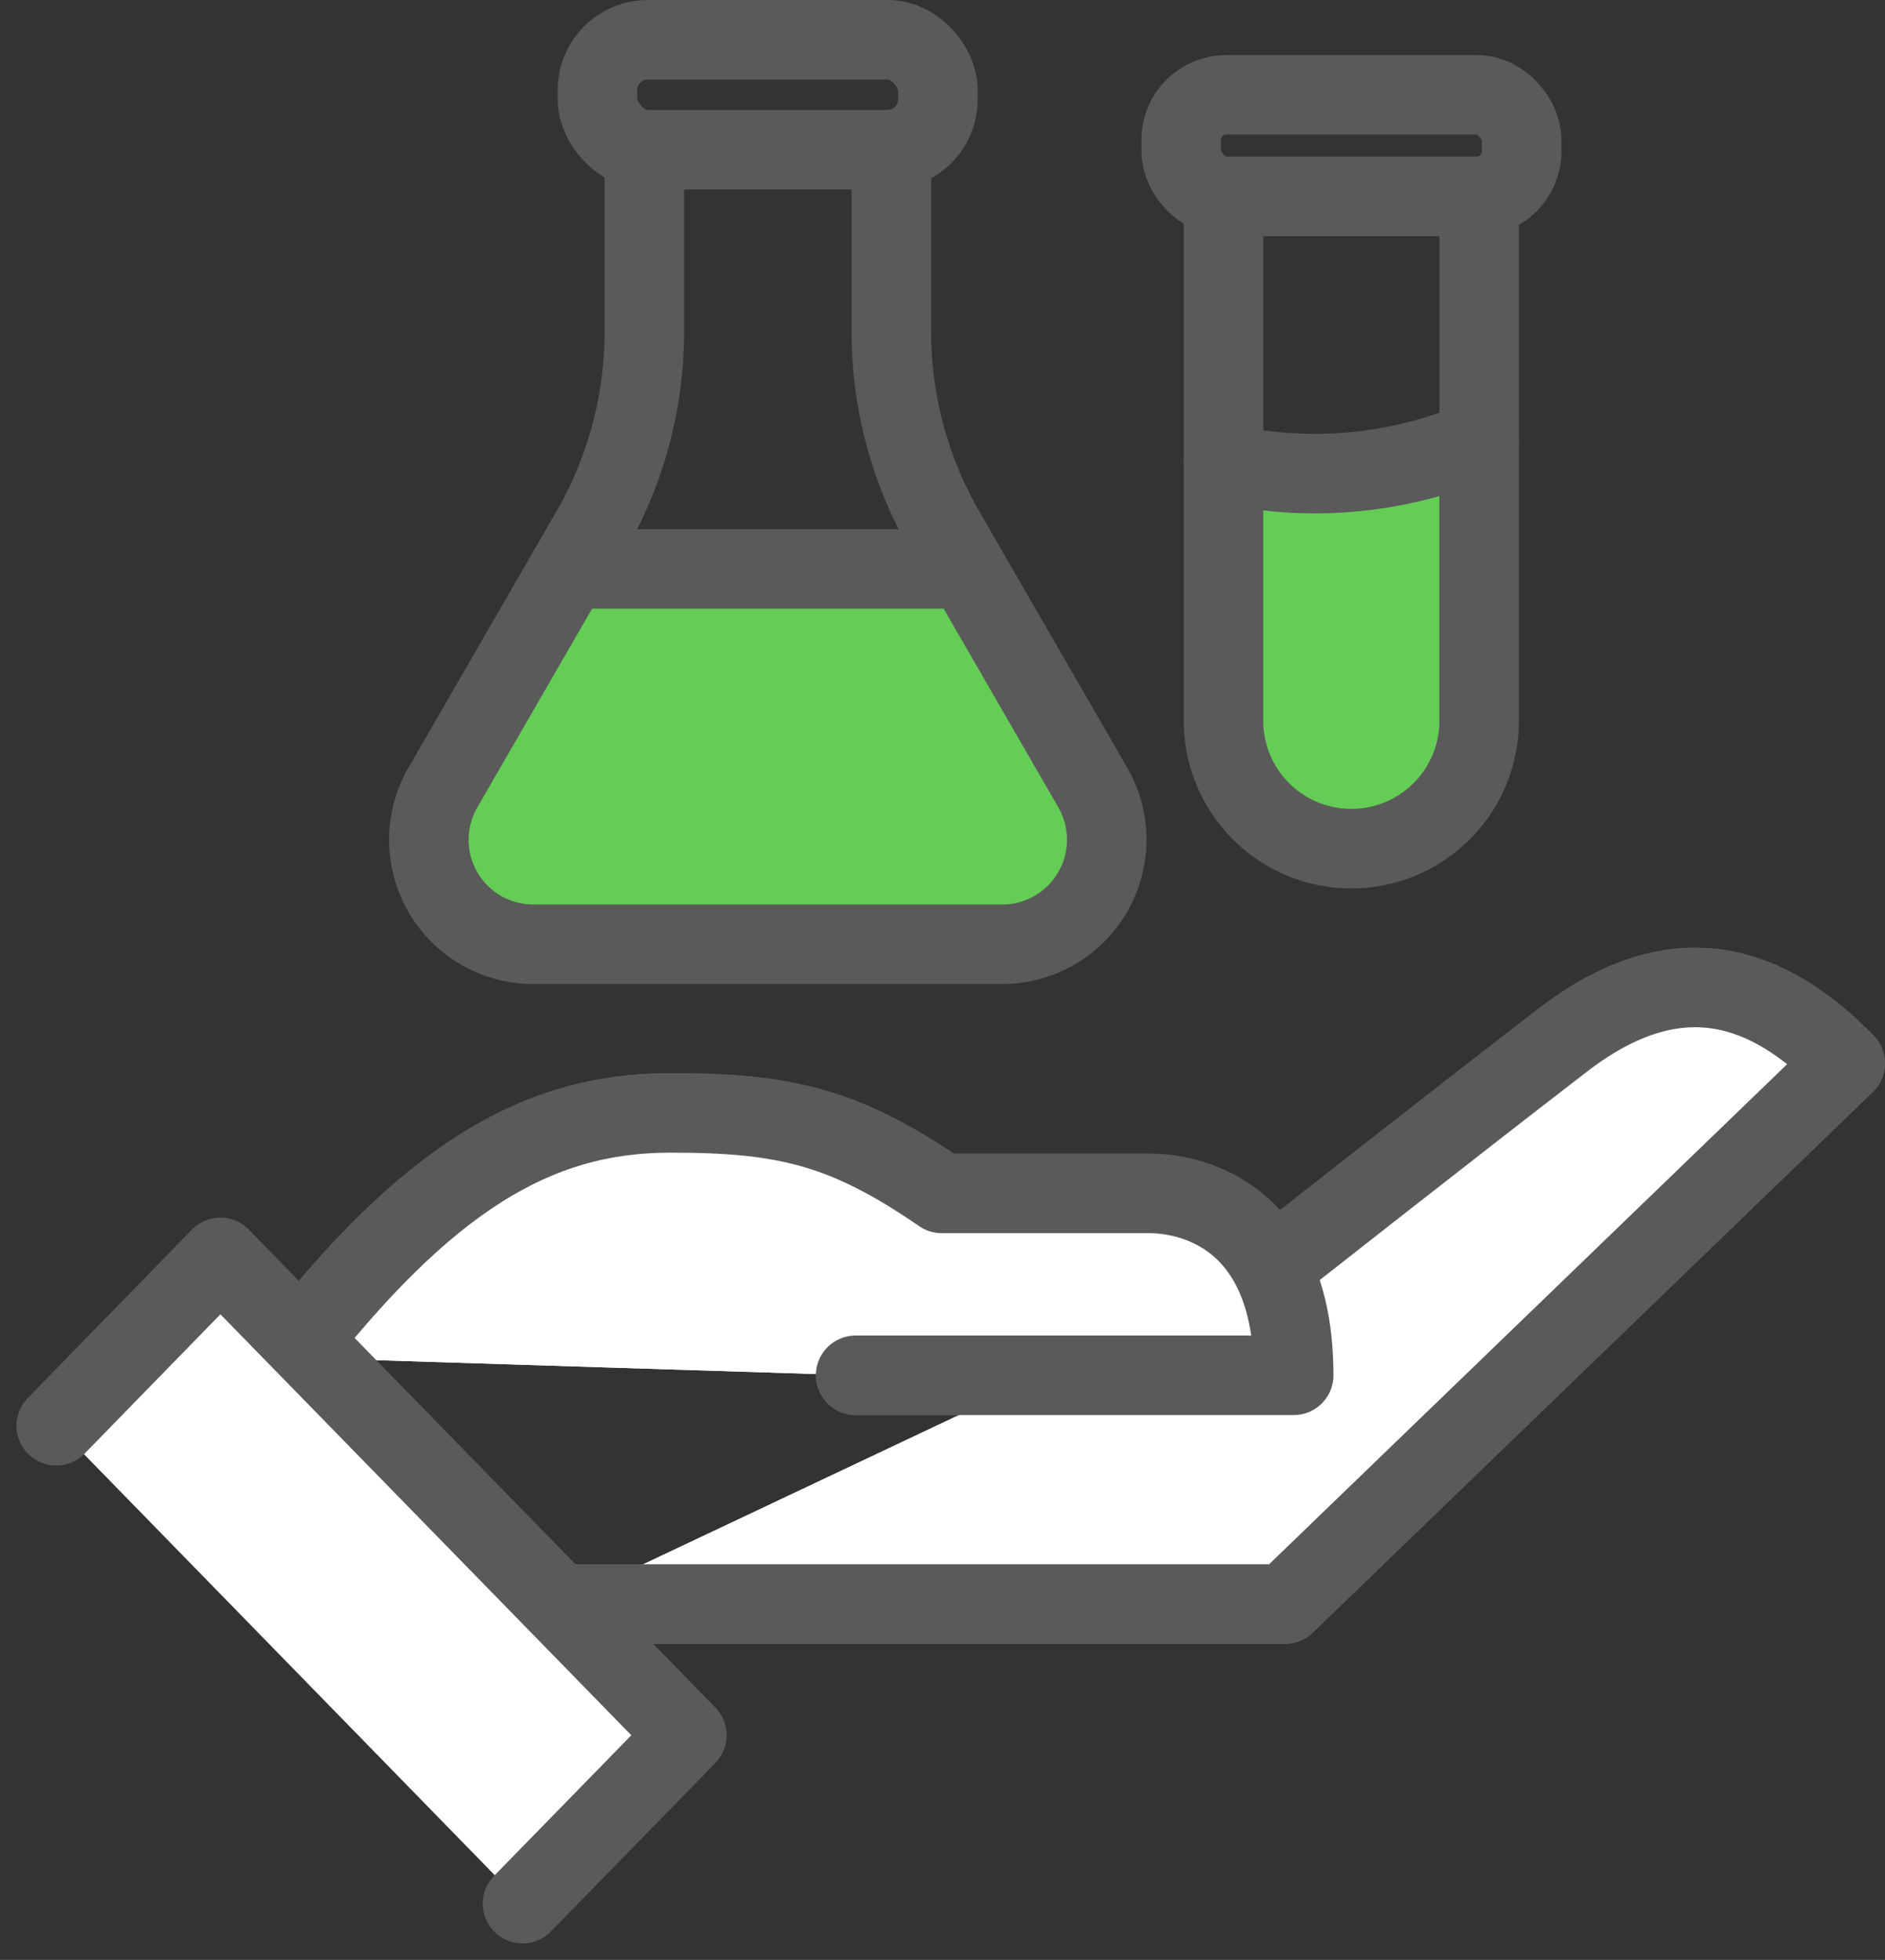 <svg xmlns="http://www.w3.org/2000/svg" width="79.422" height="82.562" viewBox="0 0 79.422 82.562">
  <rect x="0" y="0" width="79.422" height="82.562" fill="#333333" stroke="none"/>
  <g id="実験補助" transform="translate(40.058 40.934)">
    <g id="実験補助-2" data-name="実験補助" transform="translate(-37.689 -39.259)">
      <path id="Path_79914" data-name="Path 79914" d="M81.9,35.528V47.353a5.385,5.385,0,1,1-10.769,0V36.508A17.539,17.539,0,0,0,81.9,35.52h0Z" transform="translate(-21.939 -18.662)" fill="#64cd55"/>
      <path id="Path_79915" data-name="Path 79915" d="M36.656,42.8l-4.933,8.542a4.4,4.4,0,0,0,3.819,6.607H55.281A4.407,4.407,0,0,0,59.1,51.342L54.167,42.8h-17.5Z" transform="translate(-15.436 -19.846)" fill="#64cd55"/>
      <path id="Path_79916" data-name="Path 79916" d="M67.712,74.852S75.274,68.9,79.981,65.28c4.949-3.81,8.793-2.194,11.9.98l-23.6,22.778H37.69" transform="translate(-16.503 -23.14)" fill="#fff" stroke="#5a5a5a" stroke-linecap="round" stroke-linejoin="round" stroke-width="3.35"/>
      <path id="Path_79917" data-name="Path 79917" d="M24.04,79.671c5.8-7.453,10.4-10.3,16.121-10.3,4.79,0,7.344.578,11.431,3.392H60.36c1.407,0,6.063.645,6.063,7.663H47.966" transform="translate(-14.284 -24.165)" fill="#fff" stroke="#5a5a5a" stroke-linecap="round" stroke-linejoin="round" stroke-width="3.35"/>
      <path id="Path_79918" data-name="Path 79918" d="M67.712,74.852S75.274,68.9,79.981,65.28c4.949-3.81,8.793-2.194,11.9.98l-23.6,22.778H37.69" transform="translate(-16.503 -23.14)" fill="#fff" stroke="#5a5a5a" stroke-linecap="round" stroke-linejoin="round" stroke-width="3.35"/>
      <path id="Path_79919" data-name="Path 79919" d="M24.04,79.671c5.8-7.453,10.4-10.3,16.121-10.3,4.79,0,7.344.578,11.431,3.392H60.36c1.407,0,6.063.645,6.063,7.663H47.966" transform="translate(-14.284 -24.165)" fill="#fff" stroke="#5a5a5a" stroke-linecap="round" stroke-linejoin="round" stroke-width="3.35"/>
      <path id="Path_79920" data-name="Path 79920" d="M12.39,83.733l6.917-7.093L38.962,96.772l-6.926,7.093" transform="translate(-12.39 -25.347)" fill="#fff" stroke="#5a5a5a" stroke-linecap="round" stroke-linejoin="round" stroke-width="3.35"/>
      <path id="Path_79921" data-name="Path 79921" d="M40.217,20.92v7.671a16.811,16.811,0,0,1-2.253,8.4l-1.3,2.253-4.933,8.542a4.4,4.4,0,0,0,3.819,6.607H55.291a4.407,4.407,0,0,0,3.819-6.607l-4.933-8.542-1.3-2.253a16.811,16.811,0,0,1-2.253-8.4V20.92" transform="translate(-15.437 -16.289)" fill="none" stroke="#5a5a5a" stroke-linecap="round" stroke-linejoin="round" stroke-width="3.35"/>
      <rect id="Rectangle_30242" data-name="Rectangle 30242" width="14.345" height="4.631" rx="2.119" transform="translate(22.804)" fill="none" stroke="#5a5a5a" stroke-linecap="round" stroke-linejoin="round" stroke-width="3.35"/>
      <line id="Line_589" data-name="Line 589" x2="15.937" transform="translate(21.606 22.293)" fill="none" stroke="#5a5a5a" stroke-linecap="round" stroke-linejoin="round" stroke-width="3.35"/>
      <path id="Path_79922" data-name="Path 79922" d="M81.889,23.27V45.362a5.385,5.385,0,1,1-10.77,0V23.27" transform="translate(-21.937 -16.671)" fill="none" stroke="#5a5a5a" stroke-linecap="round" stroke-linejoin="round" stroke-width="3.35"/>
      <rect id="Rectangle_30243" data-name="Rectangle 30243" width="14.345" height="4.279" rx="1.893" transform="translate(47.399 2.32)" fill="none" stroke="#5a5a5a" stroke-linecap="round" stroke-linejoin="round" stroke-width="3.35"/>
      <path id="Path_79923" data-name="Path 79923" d="M71.11,36.508a17.533,17.533,0,0,0,10.77-.988" transform="translate(-21.935 -18.662)" fill="none" stroke="#5a5a5a" stroke-linecap="round" stroke-linejoin="round" stroke-width="3.35"/>
    </g>
  </g>
</svg>

